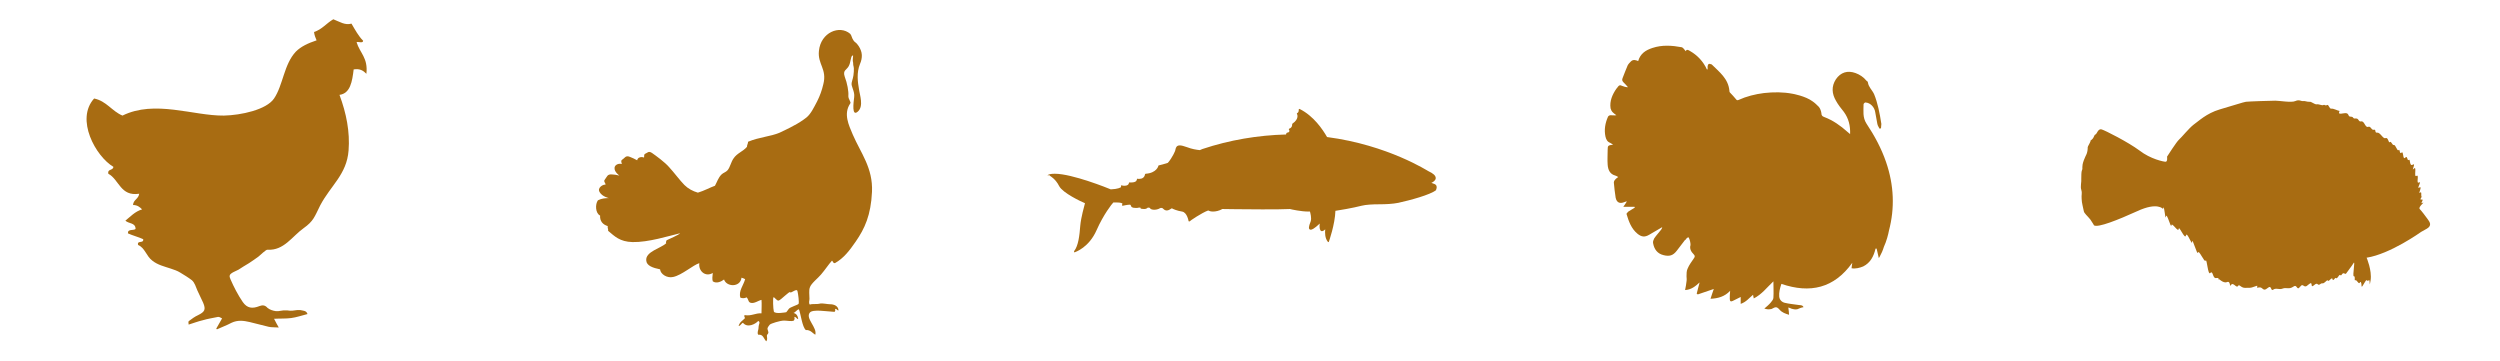<?xml version="1.0" encoding="utf-8"?>
<!-- Generator: Adobe Illustrator 24.3.0, SVG Export Plug-In . SVG Version: 6.00 Build 0)  -->
<svg version="1.1" id="Layer_1" xmlns="http://www.w3.org/2000/svg" xmlns:xlink="http://www.w3.org/1999/xlink" x="0px" y="0px"
	 viewBox="0 0 687.8 99.3" style="enable-background:new 0 0 687.8 99.3;" xml:space="preserve">
<style type="text/css">
	.st0{fill:#A86C12;}
	.st1{fill-rule:evenodd;clip-rule:evenodd;fill:#A86C12;}
</style>
<g>
	<path class="st0" d="M98.1,11.6c0.5-0.2,1.8,0.4,1.8-0.4c-1.3-1.3-2.2-3-3.2-4.7c-1.8,0.5-3.2-0.5-5-1.2c-1.9,1.1-3.1,2.8-5.3,3.5
		c0.1,0.9,0.4,1.6,0.7,2.3c-2.4,0.8-4.3,1.7-5.7,3.1c-3.3,3.5-3.5,9.2-6,12.9c-2.1,3.1-9.1,4.6-13.8,4.7c-8.4,0.1-19-4.4-27.9,0
		c-2.9-1.2-4.4-4-7.8-4.7c-5.2,5.7,0.4,15.9,5.3,18.8c-0.1,1.1-1.7,0.5-1.4,1.9c3,1.6,3.3,6.3,8.5,5.5c-0.2,1.5-1.6,1.6-1.7,3.1
		c1.2,0,1.9,0.6,2.5,1.2c-2,0.6-3.2,2-4.6,3.1c0.9,0.9,2.8,0.5,2.8,2.3c-0.6,0.5-2.2-0.1-2.1,1.2c1.3,0.6,2.9,1,4.2,1.6
		c0.2,1.3-1.8,0.2-1.4,1.6c1.9,0.8,2.2,3,3.9,4.3c1.5,1.2,3.3,1.6,5.1,2.2c0.9,0.3,1.8,0.6,2.6,1.1c1,0.6,2.3,1.4,3.2,2.1
		c0.8,0.7,1.1,1.9,1.5,2.8c0.5,1.1,1.1,2.3,1.6,3.4c0.8,1.9,0.4,2.5-1.4,3.4c-0.9,0.4-1.7,1-2.5,1.6c-0.2,0.1-0.2,0.4-0.1,1
		c1.3-0.4,2.6-0.9,3.9-1.2c1.3-0.4,2.7-0.6,4.1-0.9c0.4-0.1,0.8,0.2,1.2,0.4c-0.6,1-1.1,1.9-1.6,2.8c0.1,0.1,0.1,0.2,0.2,0.2
		c1.3-0.6,2.7-1.1,4-1.8c1.7-0.8,3.3-0.6,5-0.2c1.7,0.4,3.5,0.9,5.2,1.3c0.8,0.2,1.7,0.1,2.8,0.2c-0.4-0.7-0.8-1.4-1.3-2.4
		c1.6-0.1,3.2,0,4.7-0.2c1.5-0.2,2.9-0.7,4.5-1.1c-0.3-1-1.2-0.9-2-1.1c-0.3,0-0.6,0-0.8,0c-0.8,0.1-1.8,0.3-2.7,0.1
		c-0.2,0-0.3,0-0.5,0c-0.9-0.1-1.8,0.3-2.7,0.2c-0.8-0.1-1.7-0.4-2.3-0.9c-0.7-0.8-1.4-0.8-2.2-0.5c-2,0.8-3.4,0.6-4.6-1.1
		c-1.3-1.9-2.5-4.2-3.4-6.3c-0.1-0.3-0.3-0.7-0.2-1c0.1-0.7,1.9-1.3,2.4-1.6c0.9-0.6,1.9-1.2,2.9-1.8c0.9-0.6,1.8-1.2,2.6-1.8
		c0.4-0.3,2.1-2,2.5-1.9c4.5,0.3,6.8-3.7,9.9-5.9c2.8-2,3-3.1,4.6-6.3C91,51,95.4,48,95.9,41.4c0.4-5.1-0.6-10.2-2.5-15.3
		c3-0.4,3.5-3.7,3.9-7c1.8-0.3,2.7,0.4,3.5,1.2C101.3,15.9,99,14.6,98.1,11.6z"/>
	<path class="st0" d="M165.1,59.3c-0.1,1.6,0.8,2.5,2.1,2.9c-0.1,0.6,0.2,0.8,0.1,1.3c1.8,1.5,3.2,3,6.7,3.1c4.4,0.1,10-1.7,13-2.4
		l0.1,0c-0.7,0.6-2.5,1.3-3.7,1.9c-0.1,0.3-0.3,0.6-0.1,0.8c-1.4,1.4-5.8,2.3-5.5,4.8c0.1,1.4,1.8,2,3.8,2.4
		c0.1,1.3,1.9,2.5,3.6,2.1c2.4-0.5,5.5-3.3,7.2-3.8c-0.3,2.2,1.7,3.9,3.7,2.7c-0.1,0.9-0.2,1.7,0,2.3c1,0.7,2.3,0.1,3.1-0.5
		c0.7,2.1,4.5,2.2,4.8-0.5c0.3,0.1,0.7,0.2,1,0.4c-0.4,1.6-1.9,3.3-1.3,5.1c0.6,0.2,1.2,0.2,1.7-0.1c0.6,0.6,0.4,1.3,1.1,1.5
		c1,0.3,2.1-0.6,3-0.8c0.1,1.1,0,2.5,0,3.7c-1.7-0.1-2.7,0.8-4.6,0.5c-0.4,0.3,0.1,0.4,0,0.9c-0.6,0.6-1.4,1-1.7,2.1
		c0.6-0.1,0.7-0.7,1.2-0.9c1.2,1.5,3.4,0.4,4.2-0.5c0.7,0.3,0.1,1,0.1,1.6c0,1.1-0.5,1.5-0.1,2.2c1.4-0.2,1.5,1.1,2.2,1.8
		c0.5-0.6,0.1-1.2,0.2-1.7c0-0.1,0.4-0.4,0.4-0.7c-0.1-1-0.7-0.9,0.4-2.2c0.3-0.3,2.8-1.1,3.9-1.1c1,0,1.9,0.3,2.7,0
		c0.2-0.2,0.3-0.8,0.1-1c0.6-0.1,0.8,0.8,1.1,0.5c-0.1-0.7-0.4-1.4-1.3-1.6c0.6-0.2,0.9-0.9,1.5-1c0.5,1.2,0.9,4.9,1.9,5.7
		c1.3-0.1,2,1,2.6,1.3c0.6-2-2.8-4.5-1.5-6.1c0.8-1,4.7-0.3,6.8-0.2c0.2-0.2,0.3-0.6,0.1-0.8c0.6-0.1,0.5,0.4,1,0.4
		c-0.1-1.3-1.3-1.7-2.4-1.7c-0.6,0-2-0.3-2.6-0.2c-1.1,0.3-2.1,0-2.9,0.3c-0.4-0.5-0.1-1-0.1-1.6c0-1.1-0.2-2.3,0.1-3.1
		c0.3-1.1,2.4-2.7,3.1-3.6c1.2-1.4,2-2.7,3-3.8c0.3,0.2,0.2,0.7,0.8,0.7c2.5-1.4,4.1-3.6,5.7-5.9c2.5-3.6,4.2-7.3,4.5-13.7
		c0.3-6.6-3.1-10.7-5.3-15.8c-1.1-2.6-2.6-5.7-0.7-8.5c0.4-0.4-0.6-1.2-0.5-2.2c0.1-1.1-0.3-3.4-1-5.2c-0.6-1.8,0.5-1.8,1.1-2.9
		c0.6-1.1,0.5-2.6,1-2.9c0.1,0,0.2-0.1,0.2,0c0,0.6-0.2,1.4,0,1.9c0,1.3,0.3,0.8,0.2,2.5c-0.1,1.7-0.4,2.1-0.6,3.1
		c-0.2,1,0.9,2.3,0.7,3.9c-0.2,1.6-0.7,5.5,1,4c1.7-1.5,0.5-4.6,0.3-6.3c-0.3-1.7-0.7-4.4,0.3-6.8c0.4-0.9,0.5-1.7,0.5-2.2
		c0,0,0,0,0,0c0-0.1,0-0.2,0-0.3c0-0.3-0.1-0.5-0.1-0.7c-0.2-0.8-0.6-1.6-1.2-2.3c-0.3-0.4-0.8-0.6-1-1c-0.5-0.7-0.5-1.4-0.9-1.8
		c-2.9-2.5-8.1-0.4-8.6,4.7c-0.4,3.7,2.3,5,1.2,9.2c-0.4,1.7-0.9,3.1-1.7,4.7c-0.9,1.7-1.7,3.4-2.9,4.4c-1,0.8-2.4,1.7-3.6,2.3
		c-1.2,0.7-2.6,1.3-3.8,1.9c-2.6,1.1-5.6,1.2-8.7,2.5c0,0.6-0.3,0.8-0.3,1.4c-1.1,1.3-2.7,1.7-3.7,3.2c-0.7,1-0.9,2.3-1.6,3.2
		c-0.5,0.6-1.2,0.7-1.7,1.2c-0.9,0.9-1.2,2-1.8,3.1c-1.4,0.5-3,1.4-4.7,1.9c-1.4-0.4-2.7-1.1-3.7-2.1c-1.2-1.2-2.9-3.5-4.2-4.9
		c-1.2-1.4-3.7-3.2-4.7-3.9c-1-0.7-1.3,0-1.9,0.2c-0.6,0.3,0,1.2-0.5,1c-0.4-0.2-1.6-0.1-1.7,0.8c-0.7-0.4-1.4-0.7-1.9-0.9
		c-1.3-0.6-1.5,0.3-2.2,0.7c-0.7,0.4,0.2,1.4-0.3,1.2c-0.6-0.2-2.1,0.2-1.8,1.5c0.2,0.8,0.8,1.3,1.3,1.7c-0.8-0.2-1.5-0.3-1.9-0.3
		c-1.5-0.2-1.5,0.7-2.1,1.4c-0.6,0.6,0.7,1.4,0,1.4c-0.6,0-2.2,0.9-1.4,2.1c0.7,1.2,2.5,1.6,2.5,1.6l0.1,0c-1.2,0-2.1,0.1-3.1,0.6
		C163.7,56.2,163.8,58.7,165.1,59.3z M212.8,81.8c0.2-0.2,0.9,1,1.4,0.9c0.6-0.1,3-2.7,3.2-2.3c0.2,0.4,1.8-1.2,2-0.3
		c0.2,0.8,0.5,3.1,0.3,3.5c-0.2,0.3-2.4,0.9-2.7,1.4c-0.4,0.6-0.7,0.9-0.7,0.9s-3.1,0.6-3.4-0.2C212.7,85,212.6,82,212.8,81.8z"/>
	<path class="st1" d="M576.1,62c0,0-0.3-0.6-1-1.6c-0.8-1-1.7-1.7-1.8-2.3c-0.1-0.7-0.6-2.3-0.6-3.4c-0.1-1.1,0.2-1.6-0.1-2.5
		c-0.3-0.8,0.1-2.3,0-3c0-0.7,0-2,0.2-2.4c0.3-0.5-0.2-0.8,0.5-2.7c0.7-1.8,0.8-1.5,1-2.6c0.2-1.1-0.2-0.7,0.5-1.9
		c0.7-1.2,0-0.7,0.7-1.2c0.7-0.6,0.6-1.3,1-1.4c0.4-0.1,0.7-1.7,1.7-1.4c1,0.3,7.3,3.5,10.4,5.8c3.1,2.4,6.7,3.1,7.2,3.1
		c0.6,0,0.4-1.4,0.4-1.4s2.6-4.1,3.3-4.7c0.7-0.6,2.7-3.1,4-4.1c1.3-0.9,3.5-3.1,7.2-4.2c3.8-1.1,6.5-2,7.2-2.1
		c0.8-0.1,6.9-0.3,8.1-0.3c1.2,0,4.4,0.6,5.5,0.1c1.1-0.5,1.6,0.1,2.1,0c0.5-0.1,1.3,0.3,1.8,0.2c0.5-0.1,1.4,0.8,2,0.7
		c0.6-0.1,1.4,0.4,1.8,0.2c0.4-0.2,0.5,0.3,1,0c0.5-0.3,0.6,1.1,1.2,1c0.6-0.1,1.8,0.6,2.2,0.6c0.3,0-0.9,1.1,1,0.7
		c2-0.4,1.1,0.9,2.1,0.9c1,0,0.4,0.6,1.4,0.5c0.9-0.1,0.7,1,1.5,0.8c0.9-0.2,1.1,1.8,1.9,1.5c0.8-0.3,0.9,1,1.6,0.8
		c0.7-0.2,0.1,0.9,0.9,0.8c0.9-0.1,1.6,1.8,2.3,1.5c0.8-0.3,0.8,1.5,1.2,1.1c0.4-0.4,0.6,0.9,1.1,0.8c0.5-0.1,0.9,1.8,1.3,1.4
		c0.4-0.5,0.2,1.3,0.8,0.7c0.6-0.6,0.3,2.1,1,1.4c0.7-0.8,0.5,1,1,0.6c0.5-0.4,0.1,1.9,1.1,1.3c1-0.6-0.6,2.1,0.3,1.1
		c0.9-0.9-0.1,2.5,0.7,2c0.9-0.6-0.2,2.3,0.7,1.8c0.9-0.5-0.8,2,0.1,1.4c1-0.6-0.5,2,0.2,1.4c0.7-0.6,0,1.7,0.6,1
		c0.6-0.7-1.1,1.1-0.2,0.9c0.9-0.2-0.6,1.4,0.3,0.9c0.9-0.4-1.3,1.1-0.8,1.7c0.5,0.5,1.7,2.1,2.2,2.8c0.5,0.7,1.3,1.7-0.2,2.6
		c-1.6,0.9-1.6,0.9-1.6,0.9s-8.5,6.1-15,7.1c0,0,1.5,3.5,1.1,6.2c-0.4,2.7-0.1-0.5-0.5,0c-0.5,0.6-0.4-0.6-1,0.4c-0.6,1-1,1.8-1,1.1
		c0-0.7-0.2-1.4-0.5-0.8c-0.3,0.5-0.8-0.9-1.2-0.7c-0.4,0.2,0.1-1.1-0.4-1.1c-0.5,0.1,0.5-4.7-0.1-3.6c-0.6,1-1.7,2.3-2,2.8
		c-0.3,0.5-0.7-0.5-1.2,0.3c-0.5,0.8-0.3-0.5-1,0.6c-0.8,1.1-0.4-0.2-1.1,0.7c-0.8,0.9-0.1-0.9-1.1,0.1c-1,1-0.3-0.4-1.3,0.6
		c-1,0.9-0.7,0.1-1.5,0.7c-0.8,0.6-0.5-0.8-1.7,0.3c-1.2,1,0-1.5-1.5-0.2c-1.4,1.4-1.3-0.7-2.3,0.6c-1,1.3-0.7-0.9-1.9,0
		c-1.2,0.8-1.9,0.1-2.9,0.5c-1,0.4-1.8-0.3-2.6,0.3c-0.8,0.5-0.3-1.5-1.6-0.4c-1.3,1.1-1.2-0.5-2.4-0.2c-1.2,0.3,0.5-0.9-1-0.3
		c-1.6,0.6-1.3,0.3-2.6,0.4c-1.3,0.1-1.7-1.2-2.1-0.5c-0.4,0.7-1.3-1.2-1.9-0.3c-0.5,0.9,0-1.2-1.1-0.8c-1.1,0.5-2.4-1.2-2.4-0.8
		c0,0.5,0.5-0.5-0.6-0.3c-1,0.2-0.8-2.2-1.6-1.4c-0.7,0.8-0.9-4.1-1.3-3.4c-0.3,0.7-1.8-3.1-2.1-2.2c-0.2,0.9-1.6-4.4-1.6-3
		c0,1.4-1.4-3-1.7-1.7c-0.3,1.3-1.9-2.9-2-1.8c-0.1,1.1-1.9-2-2-1c-0.1,1.1-1.3-3.8-1.5-2.4c-0.2,1.4-0.5-4-0.8-2.1
		c0,0-1.5-2-7.1,0.6C582.7,60.5,577.2,62.7,576.1,62z"/>
	<path class="st0" d="M519.7,63.4c1.6-6.1,1.4-12.4-0.8-18.8c-1.3-3.8-3.2-7.3-5.4-10.6c-1.1-1.7-0.8-3.5-0.8-5.3
		c0-0.2,0.4-0.6,0.6-0.5c1.3,0.1,2.4,1.3,2.6,2.6c0.2,1.1,0.4,2.2,0.6,3.3c0.1,0.5,0.4,0.9,0.6,1.3c0.1,0,0.2-0.1,0.4-0.1
		c0-0.4,0.1-0.8,0.1-1.2c-0.2-1.5-0.5-2.9-0.8-4.3c-0.3-1.3-0.7-2.7-1.2-3.9c-0.5-1.1-1.5-1.9-1.7-3.2c0-0.2-0.2-0.4-0.4-0.5
		c-0.8-1-1.9-1.7-3-2.1c-2.2-0.8-4.1-0.2-5.4,1.7c-1.3,2-1.1,4,0,5.9c0.6,1.1,1.4,2.1,2.2,3.1c1.3,1.8,1.8,3.8,1.7,6.1
		c-0.3-0.3-0.5-0.4-0.7-0.6c-1.9-1.7-4-3.2-6.4-4.1c-0.6-0.2-0.8-0.5-0.8-1.1c-0.1-0.6-0.3-1.2-0.7-1.7c-0.5-0.5-1.1-1.1-1.7-1.5
		c-2-1.5-5.5-2.1-5.5-2.1l0,0c-2.6-0.5-5.2-0.5-7.9-0.2c-2.4,0.3-4.8,0.9-7,1.9c-0.2,0.1-0.5,0.1-0.6-0.1c-0.6-0.7-1.2-1.4-1.8-2
		c-0.1-0.1-0.1-0.3-0.1-0.4c-0.3-3.4-2.8-5.2-4.9-7.3c0,0,0,0-0.1,0c-0.6-0.3-0.9-0.1-1,0.5c0,0.3,0,0.6,0,0.9c-0.1,0-0.1,0-0.2,0
		c-1-2.2-2.6-3.9-4.7-5.1c-0.5-0.3-0.9-0.5-1.1,0.1c-0.4-0.4-0.7-1-1.1-1.1c-2.7-0.5-5.4-0.7-8.1,0.2c-1.8,0.6-3.3,1.5-3.9,3.6
		c-0.7-0.3-1.4-0.5-2,0.1c-0.3,0.3-0.7,0.7-0.9,1.1c-0.5,1.1-0.9,2.3-1.4,3.5c-0.2,0.5-0.1,0.8,0.3,1.2c0.4,0.4,0.8,0.8,1.2,1.3
		c-0.6,0-1.2-0.2-1.7-0.4c-0.5-0.3-0.8-0.1-1.1,0.3c-0.1,0.2-0.3,0.4-0.4,0.5c-1.1,1.6-1.9,3.4-1.6,5.4c0.1,0.4,0.3,0.8,0.6,1.1
		c0.3,0.3,0.6,0.5,1,0.8c-0.6,0.1-1.1,0-1.6,0c-0.3,0-0.6,0.2-0.7,0.4c-0.8,1.8-1.1,3.6-0.7,5.5c0.2,0.8,0.5,1.4,1.3,1.7
		c0.2,0.1,0.5,0.3,0.8,0.5c-1.4,0.2-1.5,0.2-1.5,1.5c0,1.3-0.1,2.7,0,4c0.1,1.4,0.6,2.6,2.1,3c0.3,0.1,0.5,0.2,0.8,0.4
		c-0.4,0.3-0.7,0.5-0.9,0.8c-0.2,0.2-0.3,0.5-0.3,0.7c0.1,1.4,0.3,2.8,0.5,4.2c0.3,1.4,1.2,1.7,2.4,1.2c0.2-0.1,0.3-0.1,0.7-0.2
		c-0.4,0.6-0.6,1-1,1.5c1.1,0,2.1,0,3.1,0c0,0.1,0,0.1,0.1,0.2c-0.6,0.4-1.2,0.7-1.8,1.1c-0.2,0.2-0.6,0.6-0.5,0.7
		c0.6,2,1.3,4,3,5.4c1.1,0.9,2,1,3.2,0.3c1.2-0.7,2.4-1.4,3.6-2.1c0,0.3-0.2,0.5-0.3,0.7c-0.6,0.8-1.3,1.5-1.9,2.4
		c-0.2,0.4-0.4,0.9-0.3,1.3c0.3,1.7,1.2,2.9,2.9,3.3c1.6,0.4,2.6,0.1,3.6-1.2c0.8-1,1.5-2,2.3-3l0,0l0.1,0c0.1-0.1,0.2-0.3,0.3-0.4
		c0.1-0.2,0.4-0.3,0.6-0.3c0.4,0.9,0.5,1.6,0.5,2.1c-0.3,1,0.1,1.8,0.9,2.6c0.4,0.4,0.3,0.7,0,1.1c-0.6,0.9-1.3,1.8-1.7,2.8
		c-0.3,0.6-0.3,1.4-0.3,2.1c0,0.4,0.1,0.9,0,1.4c-0.1,0.8-0.2,1.5-0.4,2.4c1.7-0.1,2.8-1,4-2.1c-0.3,1.2-0.6,2.2-0.8,3.1
		c0.1,0.1,0.2,0.1,0.3,0.2c1.5-0.5,2.9-1,4.4-1.5c-0.3,0.9-0.6,1.7-0.9,2.7c2.1-0.1,3.9-0.6,5.4-2.2c-0.1,0.8-0.1,1.5-0.1,2.2
		c0,0.6,0.2,0.9,0.8,0.6c0.7-0.4,1.5-0.7,2.2-1.1c0,0.6,0,1.2,0,1.9c1.5-0.5,2.3-1.6,3.4-2.5c0.1,0.4,0.1,0.7,0.2,1
		c2.2-1.1,3.6-3,5.4-4.7c0,1.6,0.1,3,0,4.5c0,0.5-0.4,0.9-0.7,1.3c-0.5,0.6-1.1,1.1-1.8,1.7c0.5,0.1,0.7,0.2,1,0.2
		c0.3,0,0.7,0,1-0.1c1.1-0.6,1.4-0.7,2.2,0.2c0.7,0.8,1.6,1.1,2.6,1.4c0-0.6-0.1-1.2-0.2-2c0.4,0.1,0.6,0.2,0.8,0.3
		c0.7,0.2,1.4,0.4,2.1,0c0.4-0.2,0.8-0.3,1.3-0.4c-0.3-0.5-0.4-0.5-1.4-0.6c-1.3-0.2-2.6-0.3-3.8-0.6c-0.8-0.2-1.4-0.8-1.5-1.7
		c-0.1-1.2,0.2-2.3,0.6-3.5c7.9,2.7,14.5,1.2,19.5-5.8c-0.1,0.5-0.1,0.9-0.2,1.5c1.1,0.2,2.2-0.1,3.2-0.5c2-1,2.9-2.8,3.4-4.9
		c0.1,0,0.2,0,0.3,0c0.2,0.9,0.4,1.7,0.6,2.6c0.1-0.1,0.1-0.2,0.2-0.3c0.5-0.9,0.9-1.8,1.2-2.8c0,0,0,0,0,0
		C519,66.4,519.5,64.5,519.7,63.4z"/>
	<path class="st0" d="M288.2,48.2c0.4-0.3,1.1-0.4,2-0.4c4.8,0,14.7,4,15.4,4.3c2.1-0.1,2.6-0.5,2.8-0.6c0.1-0.1,0-0.2,0-0.2
		c0-0.1,0-0.1,0-0.2c0-0.1,0.1-0.1,0.2-0.1c0.3,0.1,0.5,0.1,0.8,0.1c1.2,0,1.2-0.8,1.2-0.8c0-0.1,0-0.1,0.1-0.1c0,0,0.1,0,0.1,0
		c0.1,0,0.3,0,0.4,0c0.6,0,1.1-0.1,1.4-0.4c0.2-0.3,0.2-0.5,0.2-0.5c0-0.1,0-0.1,0.1-0.1c0,0,0.1-0.1,0.2,0c0.1,0,0.3,0,0.4,0
		c1.4,0,1.5-1.2,1.5-1.2c0-0.1,0.1-0.2,0.2-0.2c3-0.2,3.5-2.1,3.5-2.2c0-0.1,0.1-0.1,0.1-0.1c0.6-0.1,1.5-0.4,2.5-0.7
		c1.3-1.5,2-3.3,2-3.3c0-0.1,0.1-0.3,0.1-0.4c0.1-0.5,0.3-1.1,1.2-1.1c0.5,0,1.1,0.2,2,0.5c1.3,0.5,2.5,0.7,3.5,0.8
		c0.4-0.2,0.7-0.3,0.7-0.3c7.5-2.5,15.3-3.8,23-4c0.1-0.2,0.1-0.3,0.1-0.3c0-0.1,0.1-0.1,0.2-0.2c0.2,0,0.5-0.1,0.6-0.3
		c0.1-0.2,0-0.5-0.1-0.5c0,0,0-0.1,0-0.2c0-0.1,0.1-0.1,0.1-0.1c0.9-0.3,0.8-1.2,0.8-1.2c0-0.1,0-0.1,0.1-0.2
		c1.9-1.3,1.3-2.6,1.2-2.7c0,0,0-0.1,0-0.1c0,0,0.1-0.1,0.1-0.1c0.5-0.2,0.4-0.9,0.4-0.9c0-0.1,0-0.1,0.1-0.2c0.1,0,0.1-0.1,0.2,0
		c3.8,1.9,6.3,5.6,7.5,7.7c16.8,2.2,27.8,9.4,27.9,9.4c1.3,0.6,2,1.2,2,1.9c0,0.6-0.7,1.1-1.2,1.3l0.8,0.3c0.3,0.1,0.5,0.3,0.6,0.5
		c0.2,0.5-0.1,1.1-0.1,1.1c0,0,0,0,0,0.1c-1.6,1.3-7.2,2.8-10.4,3.5c-1.5,0.3-3.4,0.4-5.2,0.4c-1.9,0-3.7,0.1-4.9,0.4
		c-2.3,0.6-6.4,1.3-7.2,1.4c-0.1,3.7-1.8,8.5-1.8,8.5c0,0.1-0.1,0.1-0.1,0.1c-0.1,0-0.1,0-0.2-0.1c-0.8-1-0.8-2.5-0.7-3.4
		c-0.6,0.6-1.1,0.6-1.3,0.3c-0.3-0.4-0.3-1.3-0.2-1.9c-1.6,1.5-2.2,1.7-2.5,1.7c-0.2,0-0.3-0.1-0.4-0.2c-0.3-0.5,0.3-1.8,0.4-2.1
		c0.3-0.9-0.1-2.3-0.2-2.7c-0.2,0-0.3,0-0.5,0c-1.9,0-4.7-0.6-5-0.7c-1.9,0.1-4.5,0.1-7.7,0.1c-5.2,0-10.3-0.1-10.9-0.1
		c-0.9,0.5-1.8,0.7-2.6,0.7c-0.7,0-1.1-0.2-1.3-0.3c-1.7,0.6-5.1,2.9-5.1,3c0,0-0.1,0-0.2,0c-0.1,0-0.1-0.1-0.1-0.1
		c0,0-0.4-2.4-1.8-2.6c-1.3-0.2-2.5-0.7-2.8-0.9c-0.6,0.4-1,0.6-1.4,0.6c-0.4,0-0.7-0.2-0.9-0.4c-0.2-0.2-0.3-0.3-0.6-0.3
		c-0.1,0-0.3,0-0.4,0.1c-0.5,0.3-1.1,0.4-1.6,0.4c-0.5,0-0.9-0.2-0.9-0.2c0,0-0.1-0.1-0.1-0.1c-0.1-0.3-0.5-0.3-0.7-0.3
		c-0.2,0.2-0.5,0.4-1,0.4c-0.5,0-0.9-0.1-0.9-0.1c-0.1,0-0.1-0.1-0.1-0.2c0-0.1-0.3-0.1-0.3-0.1c-0.3,0-0.6,0.1-0.6,0.1
		c-0.2,0-0.4,0-0.5,0c-1,0-1.2-0.3-1.3-0.7c-0.1-0.1-0.1-0.2-0.2-0.2c-0.7,0-2,0.3-2,0.3c-0.1,0-0.1,0-0.2-0.1c0-0.1,0-0.1,0-0.2
		c0.1-0.1,0.1-0.2,0.1-0.3c-0.1-0.1-0.5-0.3-1.5-0.3c-0.5,0-0.9,0-1,0c-0.4,0.4-2.7,3.3-4.6,7.6c-2.1,4.8-5.8,6-6,6.1c0,0,0,0-0.1,0
		c-0.1,0-0.1,0-0.1-0.1c0-0.1,0-0.2,0-0.2c1.2-1.5,1.5-4.4,1.7-7c0.2-2.3,1.1-5.4,1.3-6.2c-1-0.4-6.1-2.8-7.1-4.7
		c-1-2-2.5-2.8-2.5-2.8c-0.1,0-0.1-0.1-0.1-0.2C288.1,48.3,288.2,48.2,288.2,48.2z"/>
</g>
</svg>

